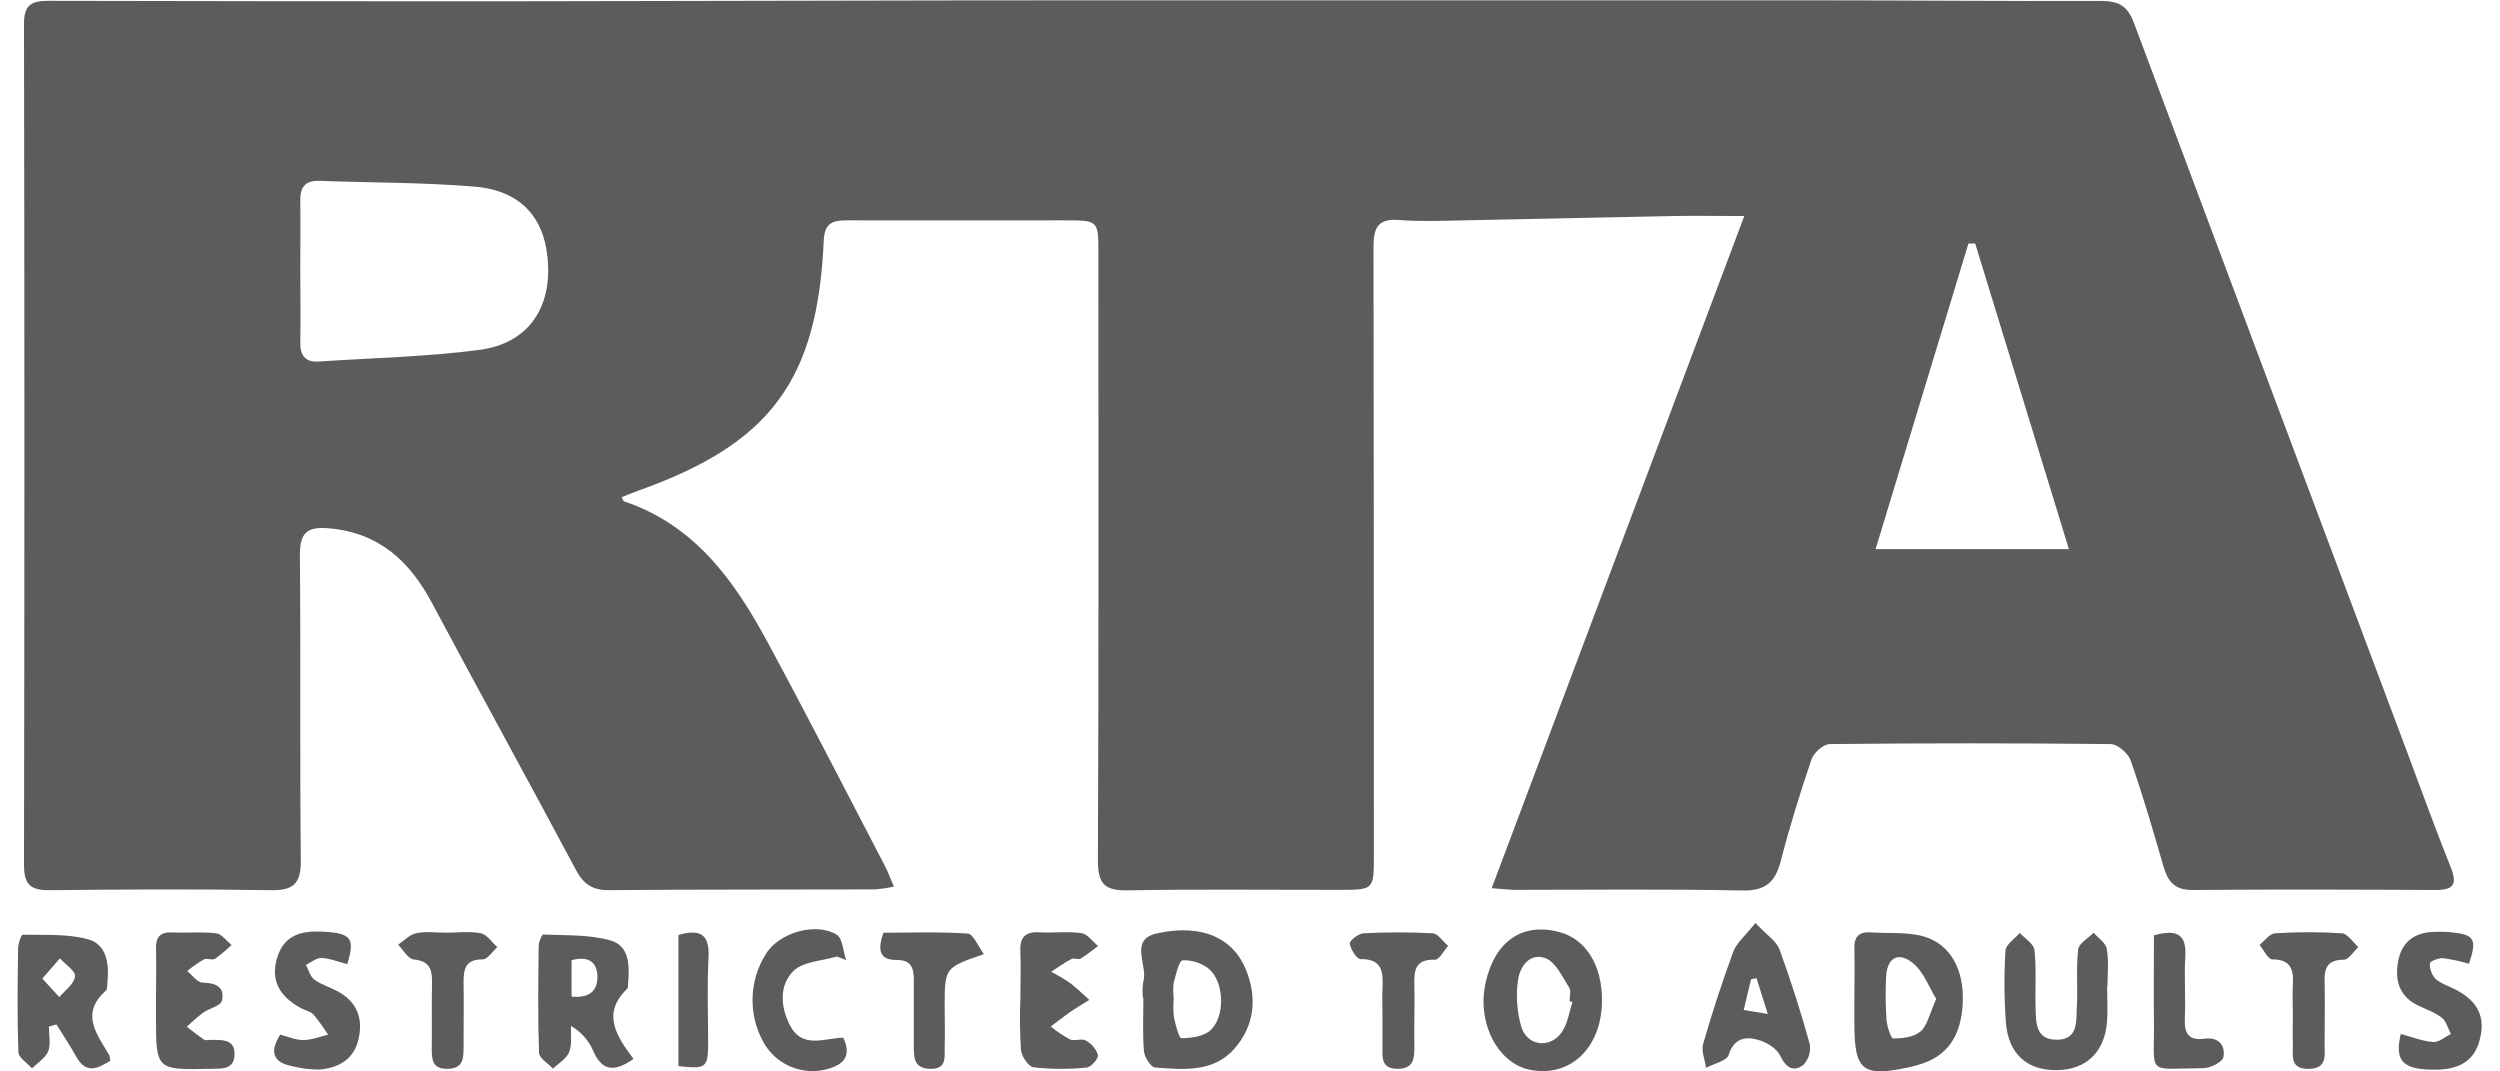 <svg width="70" height="30" viewBox="0 0 70 30" fill="none" xmlns="http://www.w3.org/2000/svg">
<g clip-path="url(#clip0_230_11240)">
<path d="M61.378 24.92C63.651 24.901 65.926 24.908 68.199 24.92C68.691 24.92 68.813 24.765 68.624 24.293C68.192 23.212 67.795 22.114 67.386 21.022C64.838 14.231 62.294 7.44 59.753 0.649C59.563 0.129 59.288 0.024 58.798 0.026C56.135 0.035 53.47 0.01 50.807 0.009C44.005 0.009 37.204 0.009 30.403 0.009C24.989 0.009 19.575 0.031 14.158 0.036C9.893 0.037 5.628 0.033 1.362 0.023C0.875 0.023 0.671 0.137 0.672 0.672C0.687 8.524 0.687 16.377 0.672 24.229C0.672 24.779 0.869 24.931 1.391 24.925C3.448 24.904 5.506 24.891 7.564 24.925C8.213 24.938 8.429 24.752 8.423 24.089C8.392 21.234 8.423 18.378 8.397 15.523C8.397 14.9 8.619 14.744 9.197 14.791C10.598 14.909 11.466 15.699 12.098 16.888C13.43 19.385 14.796 21.863 16.127 24.359C16.335 24.748 16.58 24.927 17.037 24.924C19.528 24.903 22.018 24.911 24.509 24.903C24.684 24.888 24.858 24.862 25.029 24.825C24.925 24.58 24.861 24.398 24.769 24.229C23.68 22.142 22.608 20.045 21.488 17.973C20.561 16.257 19.45 14.701 17.474 14.038C17.447 14.029 17.436 13.973 17.407 13.921C17.569 13.856 17.727 13.791 17.888 13.732C21.571 12.423 22.893 10.643 23.065 6.733C23.087 6.243 23.314 6.169 23.715 6.17C25.752 6.176 27.788 6.17 29.823 6.17C30.754 6.17 30.755 6.17 30.755 7.094C30.755 12.761 30.767 18.429 30.741 24.097C30.741 24.77 30.949 24.942 31.591 24.93C33.561 24.894 35.532 24.918 37.504 24.916C38.467 24.916 38.468 24.909 38.468 23.974C38.468 18.285 38.468 12.595 38.458 6.906C38.458 6.349 38.601 6.115 39.186 6.161C39.77 6.206 40.355 6.183 40.94 6.171C42.908 6.134 44.875 6.086 46.843 6.049C47.459 6.038 48.075 6.049 48.84 6.049C46.454 12.399 44.129 18.582 41.767 24.869C42.124 24.895 42.272 24.916 42.416 24.916C44.539 24.916 46.662 24.89 48.785 24.934C49.434 24.947 49.707 24.702 49.861 24.11C50.109 23.149 50.403 22.201 50.722 21.262C50.786 21.076 51.056 20.835 51.234 20.834C53.854 20.807 56.475 20.807 59.096 20.834C59.291 20.834 59.587 21.093 59.657 21.288C59.998 22.264 60.289 23.26 60.576 24.255C60.699 24.673 60.877 24.92 61.378 24.92ZM13.438 9.794C11.947 9.994 10.433 10.02 8.928 10.123C8.532 10.149 8.399 9.938 8.408 9.565C8.421 8.896 8.408 8.226 8.408 7.556C8.408 6.907 8.416 6.258 8.408 5.609C8.402 5.23 8.555 5.051 8.946 5.064C10.392 5.117 11.843 5.106 13.283 5.225C14.621 5.337 15.296 6.134 15.347 7.439C15.396 8.696 14.741 9.617 13.438 9.794ZM52.517 15.375C53.392 12.488 54.252 9.654 55.116 6.819H55.306C56.172 9.639 57.036 12.461 57.929 15.375H52.517Z" fill="#5C5C5C"/>
<path d="M32.388 26.136C31.596 26.313 32.158 27.044 32.01 27.498C31.986 27.647 31.984 27.799 32.004 27.949H32.015C32.015 28.445 31.989 28.942 32.031 29.432C32.045 29.6 32.222 29.881 32.34 29.89C33.136 29.95 33.982 30.038 34.572 29.353C35.119 28.72 35.207 27.963 34.895 27.171C34.542 26.274 33.659 25.851 32.388 26.136ZM33.892 28.848C33.701 29.021 33.356 29.066 33.08 29.07C33.011 29.07 32.915 28.695 32.87 28.483C32.85 28.311 32.848 28.137 32.864 27.964C32.846 27.815 32.846 27.664 32.864 27.515C32.924 27.289 33.012 26.897 33.114 26.89C33.383 26.878 33.648 26.966 33.858 27.135C34.282 27.507 34.309 28.468 33.892 28.848Z" fill="#5C5C5C"/>
<path d="M53.856 26.218C53.391 26.088 52.874 26.142 52.38 26.106C52.044 26.082 51.913 26.236 51.922 26.563C51.935 27.038 51.922 27.513 51.922 27.99C51.922 28.206 51.922 28.423 51.922 28.639C51.922 30.002 52.147 30.172 53.517 29.87C53.579 29.855 53.647 29.835 53.704 29.817C54.508 29.597 54.917 29.029 54.957 28.072C54.996 27.154 54.619 26.437 53.856 26.218ZM53.772 28.878C53.597 29.039 53.271 29.076 53.01 29.078C52.946 29.078 52.837 28.739 52.822 28.55C52.796 28.164 52.791 27.776 52.809 27.39C52.823 26.825 53.145 26.621 53.572 26.975C53.867 27.221 54.013 27.645 54.214 27.968C54.035 28.368 53.971 28.699 53.776 28.883L53.772 28.878Z" fill="#5C5C5C"/>
<path d="M43.658 26.096C42.629 25.825 41.862 26.348 41.601 27.499C41.341 28.618 41.928 29.774 42.837 29.954C43.969 30.179 44.846 29.34 44.856 28.024C44.864 27.03 44.406 26.292 43.658 26.096ZM43.747 28.876C43.432 29.365 42.772 29.309 42.598 28.758C42.476 28.336 42.443 27.894 42.502 27.46C42.55 27.063 42.842 26.659 43.281 26.833C43.566 26.945 43.744 27.352 43.938 27.654C43.996 27.744 43.947 27.905 43.947 28.034L44.027 28.056C43.941 28.329 43.9 28.638 43.747 28.876Z" fill="#5C5C5C"/>
<path d="M17.564 27.682C17.588 27.659 17.581 27.599 17.585 27.552C17.631 27.06 17.635 26.489 17.102 26.335C16.506 26.161 15.846 26.196 15.211 26.166C15.172 26.166 15.082 26.379 15.082 26.494C15.071 27.487 15.058 28.482 15.093 29.48C15.093 29.631 15.353 29.776 15.483 29.924C15.64 29.77 15.864 29.643 15.937 29.457C16.022 29.241 15.977 28.973 15.989 28.727C16.259 28.883 16.473 29.12 16.602 29.404C16.835 29.961 17.165 30.053 17.738 29.65C17.269 29.017 16.832 28.384 17.564 27.682ZM16.004 27.901V26.885C16.483 26.755 16.733 26.946 16.728 27.368C16.723 27.79 16.447 27.949 15.999 27.905L16.004 27.901Z" fill="#5C5C5C"/>
<path d="M2.961 27.743C3.012 27.697 3.001 27.579 3.009 27.494C3.057 26.99 2.99 26.444 2.471 26.301C1.89 26.141 1.252 26.186 0.637 26.171C0.593 26.171 0.507 26.421 0.507 26.56C0.492 27.53 0.48 28.499 0.515 29.462C0.522 29.618 0.765 29.765 0.897 29.915C1.054 29.757 1.275 29.623 1.351 29.433C1.426 29.242 1.369 28.976 1.369 28.743L1.581 28.684C1.767 28.983 1.964 29.278 2.137 29.592C2.419 30.093 2.744 29.909 3.087 29.703C3.086 29.65 3.077 29.598 3.061 29.548C2.717 28.96 2.238 28.388 2.961 27.743ZM1.661 27.919L1.186 27.4L1.678 26.834C1.83 27.003 2.12 27.191 2.101 27.336C2.077 27.547 1.824 27.726 1.661 27.919Z" fill="#5C5C5C"/>
<path d="M58.622 26.117C58.47 26.272 58.206 26.415 58.188 26.585C58.128 27.12 58.182 27.665 58.151 28.204C58.128 28.593 58.2 29.112 57.585 29.112C56.991 29.112 57.01 28.63 56.996 28.219C56.98 27.679 57.023 27.136 56.965 26.601C56.947 26.428 56.698 26.28 56.553 26.121C56.413 26.287 56.163 26.445 56.153 26.619C56.112 27.288 56.116 27.959 56.165 28.627C56.231 29.511 56.759 29.975 57.594 29.964C58.43 29.952 58.939 29.445 58.999 28.584C59.021 28.261 58.999 27.935 58.999 27.612H59.01C59.01 27.265 59.051 26.912 58.991 26.574C58.969 26.405 58.752 26.269 58.622 26.117Z" fill="#5C5C5C"/>
<path d="M49.825 26.581C49.74 26.353 49.478 26.192 49.152 25.843C48.863 26.207 48.624 26.4 48.533 26.646C48.219 27.496 47.939 28.359 47.688 29.229C47.631 29.428 47.738 29.674 47.77 29.899C47.99 29.781 48.35 29.707 48.403 29.537C48.547 29.076 48.866 29.017 49.206 29.11C49.449 29.172 49.748 29.352 49.847 29.563C50.01 29.907 50.221 30.016 50.489 29.822C50.565 29.745 50.62 29.651 50.652 29.548C50.684 29.445 50.691 29.335 50.672 29.229C50.424 28.336 50.143 27.451 49.825 26.581ZM48.823 28.28L49.031 27.418L49.183 27.39C49.275 27.681 49.367 27.973 49.499 28.391L48.823 28.28Z" fill="#5C5C5C"/>
<path d="M30.401 29.134C30.288 29.068 30.088 29.16 29.96 29.104C29.77 29.001 29.589 28.88 29.422 28.742C29.594 28.612 29.761 28.482 29.942 28.352C30.123 28.223 30.315 28.115 30.501 27.997C30.32 27.836 30.147 27.663 29.954 27.519C29.787 27.406 29.613 27.303 29.434 27.21C29.622 27.088 29.806 26.951 30.003 26.851C30.069 26.814 30.192 26.879 30.255 26.843C30.425 26.733 30.588 26.614 30.745 26.487C30.59 26.358 30.449 26.151 30.28 26.128C29.899 26.072 29.5 26.128 29.11 26.105C28.72 26.081 28.553 26.234 28.57 26.624C28.588 27.075 28.57 27.532 28.57 27.981C28.551 28.454 28.556 28.928 28.587 29.401C28.606 29.58 28.798 29.868 28.939 29.885C29.432 29.939 29.929 29.942 30.423 29.893C30.546 29.883 30.759 29.645 30.743 29.541C30.685 29.367 30.563 29.221 30.401 29.134Z" fill="#5C5C5C"/>
<path d="M5.906 29.116C5.841 29.116 5.76 29.139 5.714 29.11C5.546 28.999 5.392 28.871 5.232 28.75C5.373 28.612 5.523 28.482 5.679 28.361C5.854 28.231 6.179 28.167 6.213 28.021C6.303 27.64 6.045 27.52 5.671 27.512C5.526 27.512 5.384 27.303 5.241 27.19C5.387 27.069 5.543 26.96 5.706 26.864C5.792 26.82 5.944 26.894 6.022 26.846C6.186 26.728 6.34 26.598 6.483 26.457C6.34 26.348 6.211 26.149 6.051 26.132C5.644 26.084 5.229 26.126 4.819 26.108C4.473 26.092 4.359 26.248 4.368 26.571C4.381 27.047 4.368 27.523 4.368 27.999C4.368 28.15 4.368 28.302 4.368 28.453C4.368 29.962 4.368 29.961 5.893 29.927C6.199 29.919 6.558 29.962 6.567 29.524C6.576 29.085 6.211 29.121 5.906 29.116Z" fill="#5C5C5C"/>
<path d="M9.432 27.745C9.223 27.635 8.985 27.566 8.799 27.427C8.685 27.342 8.642 27.157 8.566 27.018C8.709 26.948 8.855 26.82 8.997 26.824C9.225 26.831 9.451 26.926 9.723 26.995C9.948 26.267 9.834 26.128 9.043 26.087C8.46 26.054 7.959 26.167 7.762 26.811C7.575 27.421 7.797 27.892 8.435 28.232C8.548 28.293 8.695 28.319 8.778 28.407C8.926 28.587 9.062 28.775 9.186 28.972C8.955 29.025 8.725 29.121 8.495 29.121C8.265 29.121 8.053 29.021 7.845 28.969C7.523 29.488 7.675 29.754 8.18 29.852C8.429 29.917 8.685 29.949 8.942 29.947C9.475 29.904 9.904 29.669 10.037 29.103C10.178 28.506 9.987 28.035 9.432 27.745Z" fill="#5C5C5C"/>
<path d="M68.764 27.712C68.573 27.61 68.352 27.548 68.196 27.409C68.087 27.291 68.03 27.134 68.037 26.973C68.037 26.918 68.282 26.819 68.408 26.829C68.654 26.863 68.896 26.915 69.133 26.986C69.359 26.297 69.289 26.174 68.649 26.105C68.476 26.089 68.302 26.085 68.129 26.093C67.609 26.114 67.262 26.371 67.157 26.872C67.051 27.373 67.135 27.867 67.677 28.139C67.908 28.256 68.164 28.337 68.365 28.492C68.495 28.592 68.545 28.796 68.625 28.953C68.46 29.032 68.29 29.188 68.131 29.176C67.836 29.156 67.549 29.04 67.222 28.951C67.042 29.716 67.276 29.951 68.176 29.952C68.758 29.952 69.252 29.774 69.424 29.146C69.608 28.491 69.392 28.043 68.764 27.712Z" fill="#5C5C5C"/>
<path d="M22.117 28.706C21.85 28.186 21.815 27.584 22.217 27.188C22.489 26.92 23.017 26.908 23.431 26.782L23.691 26.882C23.608 26.638 23.596 26.279 23.431 26.173C22.845 25.809 21.789 26.115 21.431 26.734C21.209 27.094 21.084 27.507 21.072 27.93C21.058 28.353 21.157 28.772 21.357 29.146C21.523 29.466 21.795 29.719 22.127 29.862C22.458 30.005 22.829 30.03 23.177 29.931C23.621 29.81 23.854 29.566 23.611 29.055C23.086 29.065 22.466 29.382 22.117 28.706Z" fill="#5C5C5C"/>
<path d="M13.466 26.132C13.154 26.07 12.816 26.114 12.496 26.115C12.215 26.115 11.926 26.073 11.655 26.129C11.472 26.166 11.316 26.338 11.148 26.451C11.29 26.595 11.423 26.848 11.577 26.863C12.022 26.904 12.105 27.138 12.097 27.512C12.083 28.116 12.097 28.721 12.089 29.329C12.089 29.652 12.089 29.945 12.549 29.927C12.952 29.913 12.981 29.657 12.98 29.352C12.98 28.725 12.99 28.098 12.98 27.473C12.98 27.09 13.065 26.86 13.519 26.863C13.649 26.863 13.79 26.639 13.926 26.519C13.772 26.384 13.637 26.167 13.466 26.132Z" fill="#5C5C5C"/>
<path d="M65.579 26.133C64.953 26.092 64.325 26.092 63.698 26.133C63.549 26.142 63.41 26.343 63.266 26.458C63.386 26.599 63.506 26.863 63.627 26.863C64.157 26.863 64.226 27.165 64.2 27.584C64.184 27.865 64.2 28.146 64.2 28.427C64.2 28.686 64.19 28.946 64.2 29.205C64.214 29.53 64.086 29.947 64.66 29.928C65.173 29.913 65.086 29.539 65.089 29.23C65.089 28.647 65.103 28.062 65.089 27.48C65.079 27.091 65.177 26.872 65.63 26.872C65.76 26.872 65.899 26.643 66.034 26.519C65.88 26.381 65.735 26.145 65.579 26.133Z" fill="#5C5C5C"/>
<path d="M27.097 26.14C26.306 26.086 25.51 26.116 24.735 26.116C24.568 26.597 24.615 26.887 25.124 26.88C25.514 26.88 25.587 27.111 25.586 27.429C25.586 28.033 25.586 28.637 25.586 29.246C25.586 29.585 25.569 29.919 26.051 29.928C26.533 29.937 26.441 29.573 26.451 29.289C26.463 28.923 26.451 28.556 26.451 28.19C26.451 27.092 26.451 27.092 27.549 26.716C27.384 26.491 27.252 26.152 27.097 26.14Z" fill="#5C5C5C"/>
<path d="M40.117 26.132C39.47 26.098 38.822 26.098 38.175 26.132C38.035 26.139 37.785 26.341 37.793 26.418C37.82 26.584 37.989 26.857 38.097 26.855C38.72 26.847 38.731 27.234 38.709 27.678C38.699 27.914 38.709 28.152 38.709 28.389C38.709 28.692 38.709 28.993 38.709 29.298C38.709 29.603 38.664 29.93 39.137 29.926C39.57 29.926 39.607 29.652 39.602 29.317C39.593 28.736 39.614 28.149 39.602 27.572C39.589 27.152 39.642 26.851 40.182 26.872C40.299 26.872 40.426 26.622 40.548 26.483C40.399 26.359 40.261 26.141 40.117 26.132Z" fill="#5C5C5C"/>
<path d="M61.719 29.084C61.286 29.144 61.157 28.934 61.175 28.524C61.201 27.944 61.154 27.356 61.189 26.782C61.225 26.173 60.968 26.003 60.31 26.19C60.31 27.001 60.301 27.793 60.31 28.584C60.329 30.141 60.065 29.92 61.692 29.909C61.889 29.909 62.23 29.737 62.255 29.6C62.316 29.269 62.122 29.03 61.719 29.084Z" fill="#5C5C5C"/>
<path d="M18.996 26.18V29.852C19.767 29.936 19.823 29.896 19.828 29.234C19.828 28.434 19.797 27.632 19.838 26.834C19.872 26.218 19.669 25.984 18.996 26.18Z" fill="#5C5C5C"/>
</g>
<defs>
<clipPath id="clip0_230_11240">
<rect width="69" height="30" fill="white" transform="translate(0.5)"/>
</clipPath>
</defs>
</svg>
